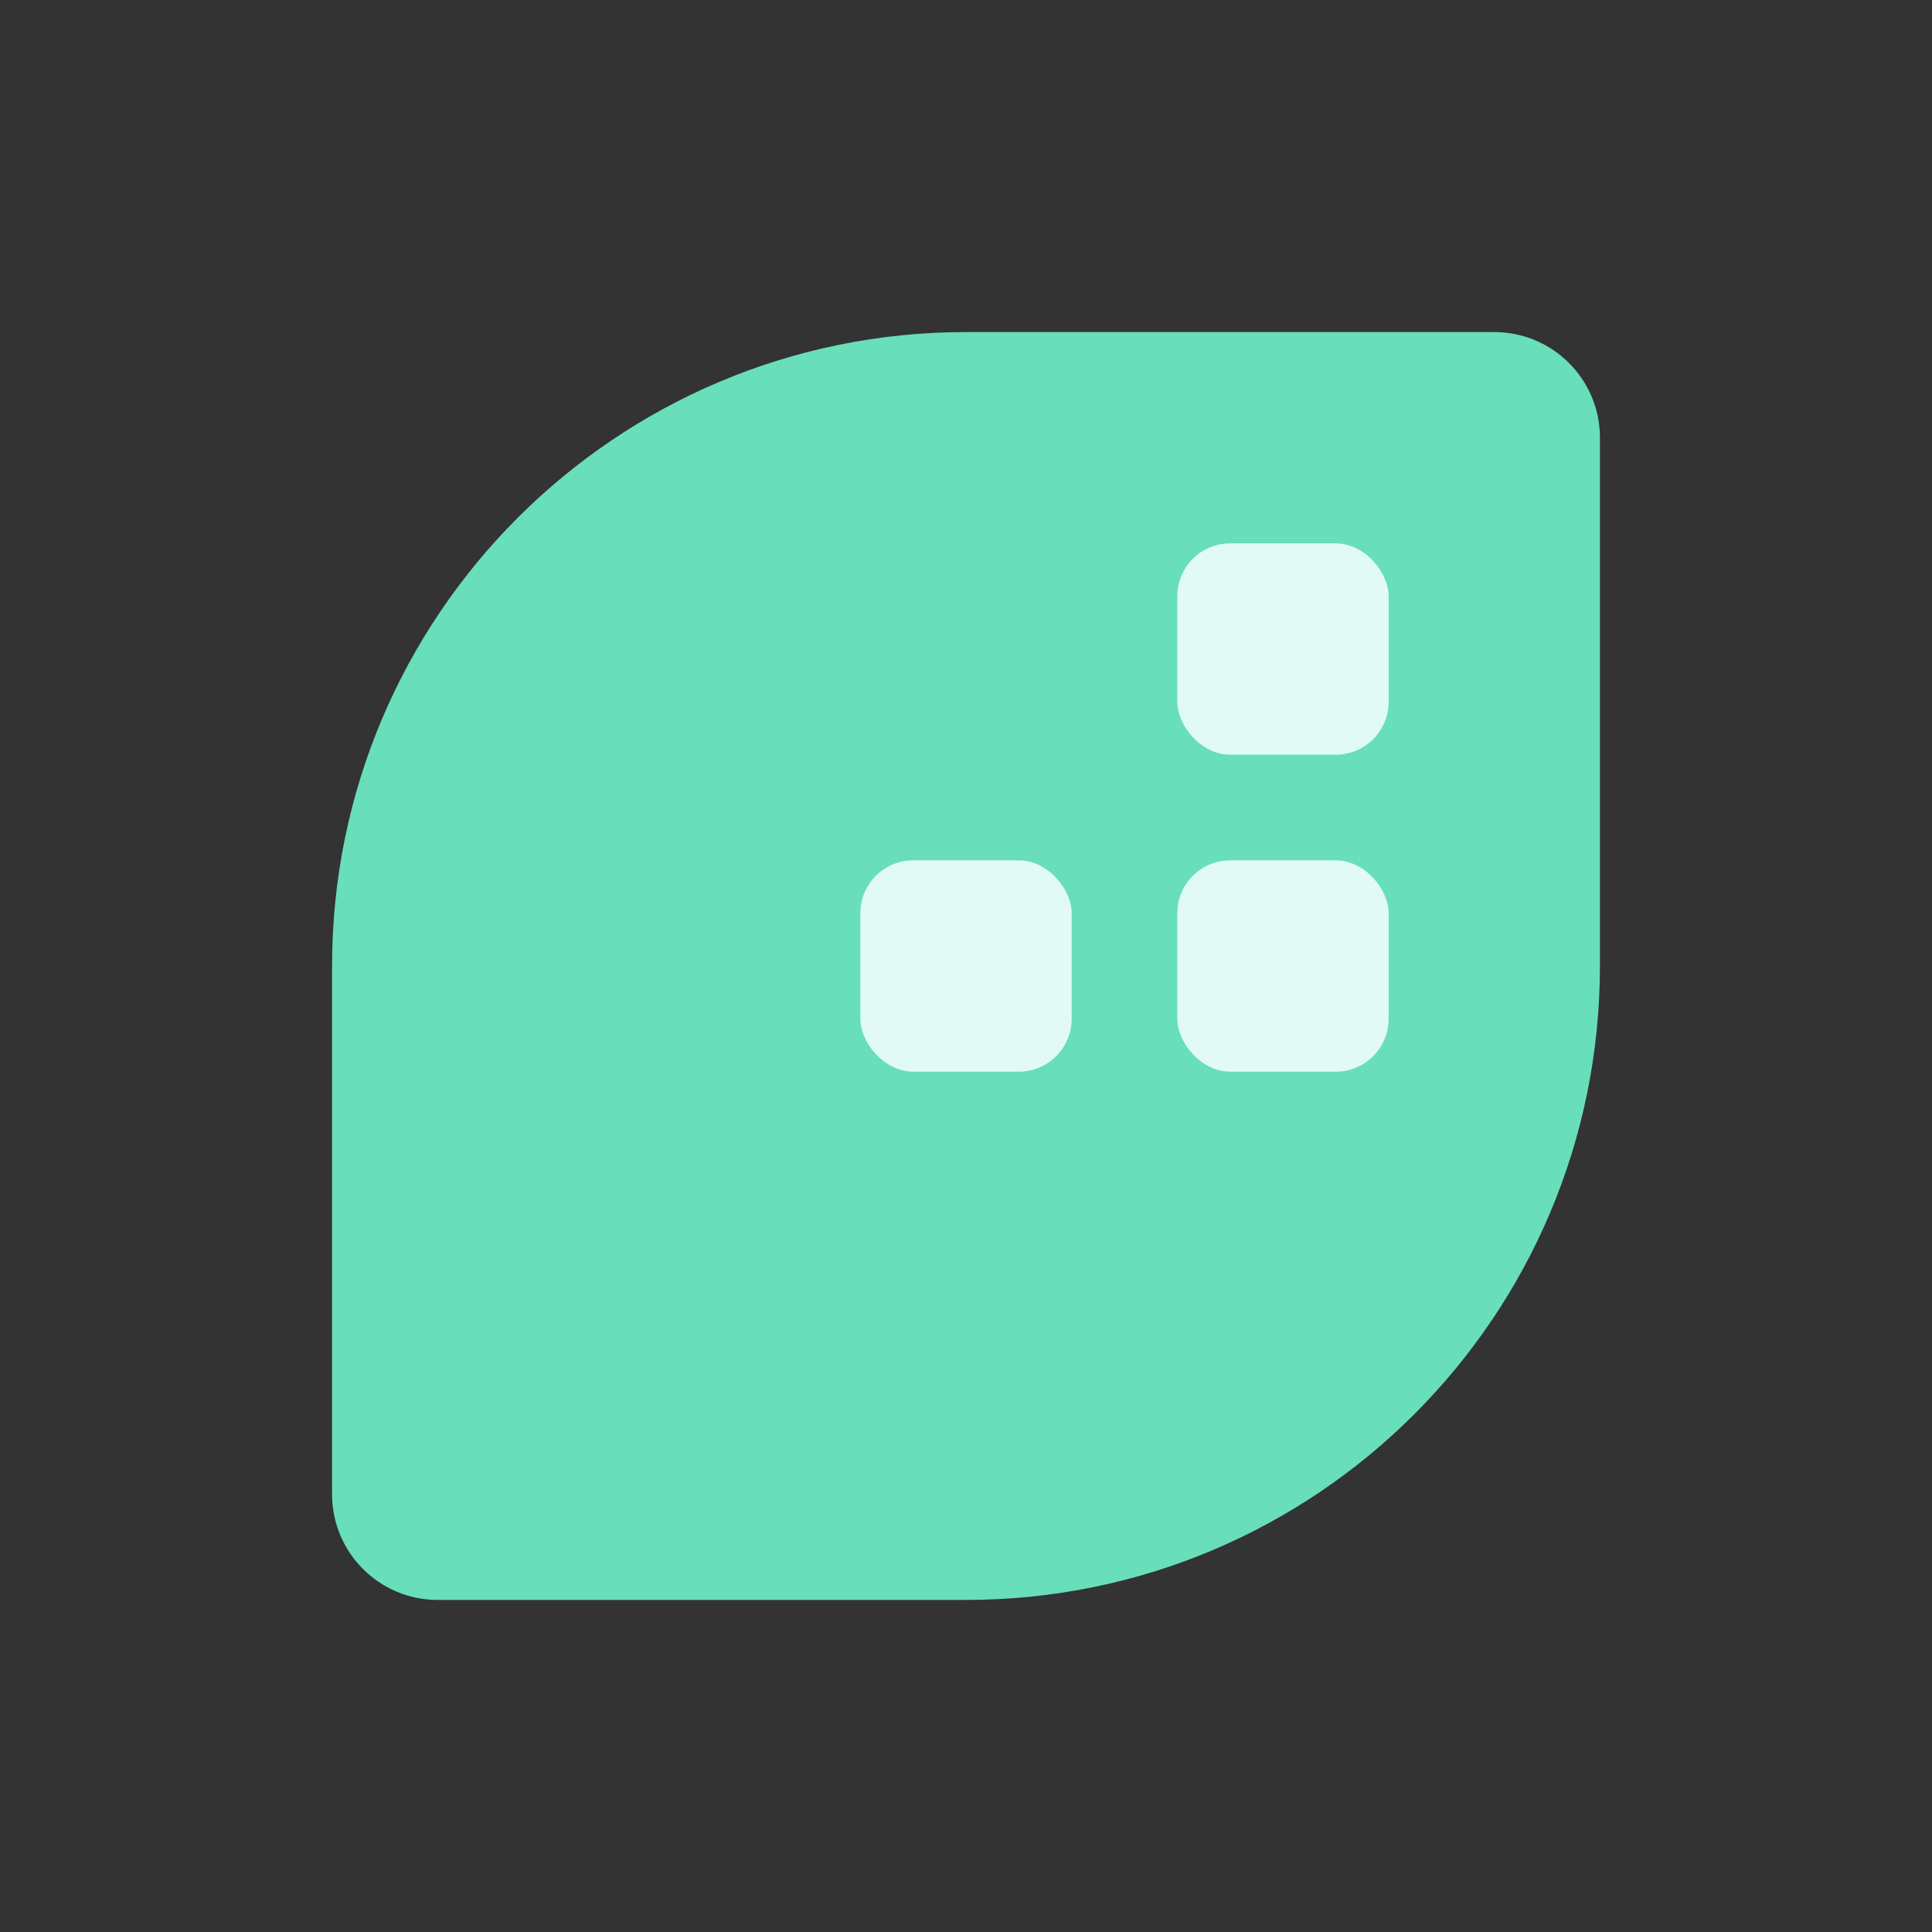 <svg xmlns="http://www.w3.org/2000/svg" version="1.1" width="512" height="512"><rect width="100%" height="100%" fill="#333333" stroke="none"/><svg width="512" height="512" viewBox="0 0 512 512" fill="none" xmlns="http://www.w3.org/2000/svg">
<path d="M88 256C88 163.216 163.216 88 256 88H396C411.464 88 424 100.536 424 116V256C424 348.784 348.784 424 256 424H116C100.536 424 88 411.464 88 396V256Z" fill="#68DEBA"></path>
<rect x="312" y="144" width="56" height="56" rx="14" fill="#E1FBF4"></rect>
<rect x="312" y="228" width="56" height="56" rx="14" fill="#E1FBF4"></rect>
<rect x="228" y="228" width="56" height="56" rx="14" fill="#E1FBF4"></rect>
</svg><style>@media (prefers-color-scheme: light) { :root { filter: none; } }
@media (prefers-color-scheme: dark) { :root { filter: none; } }
</style></svg>